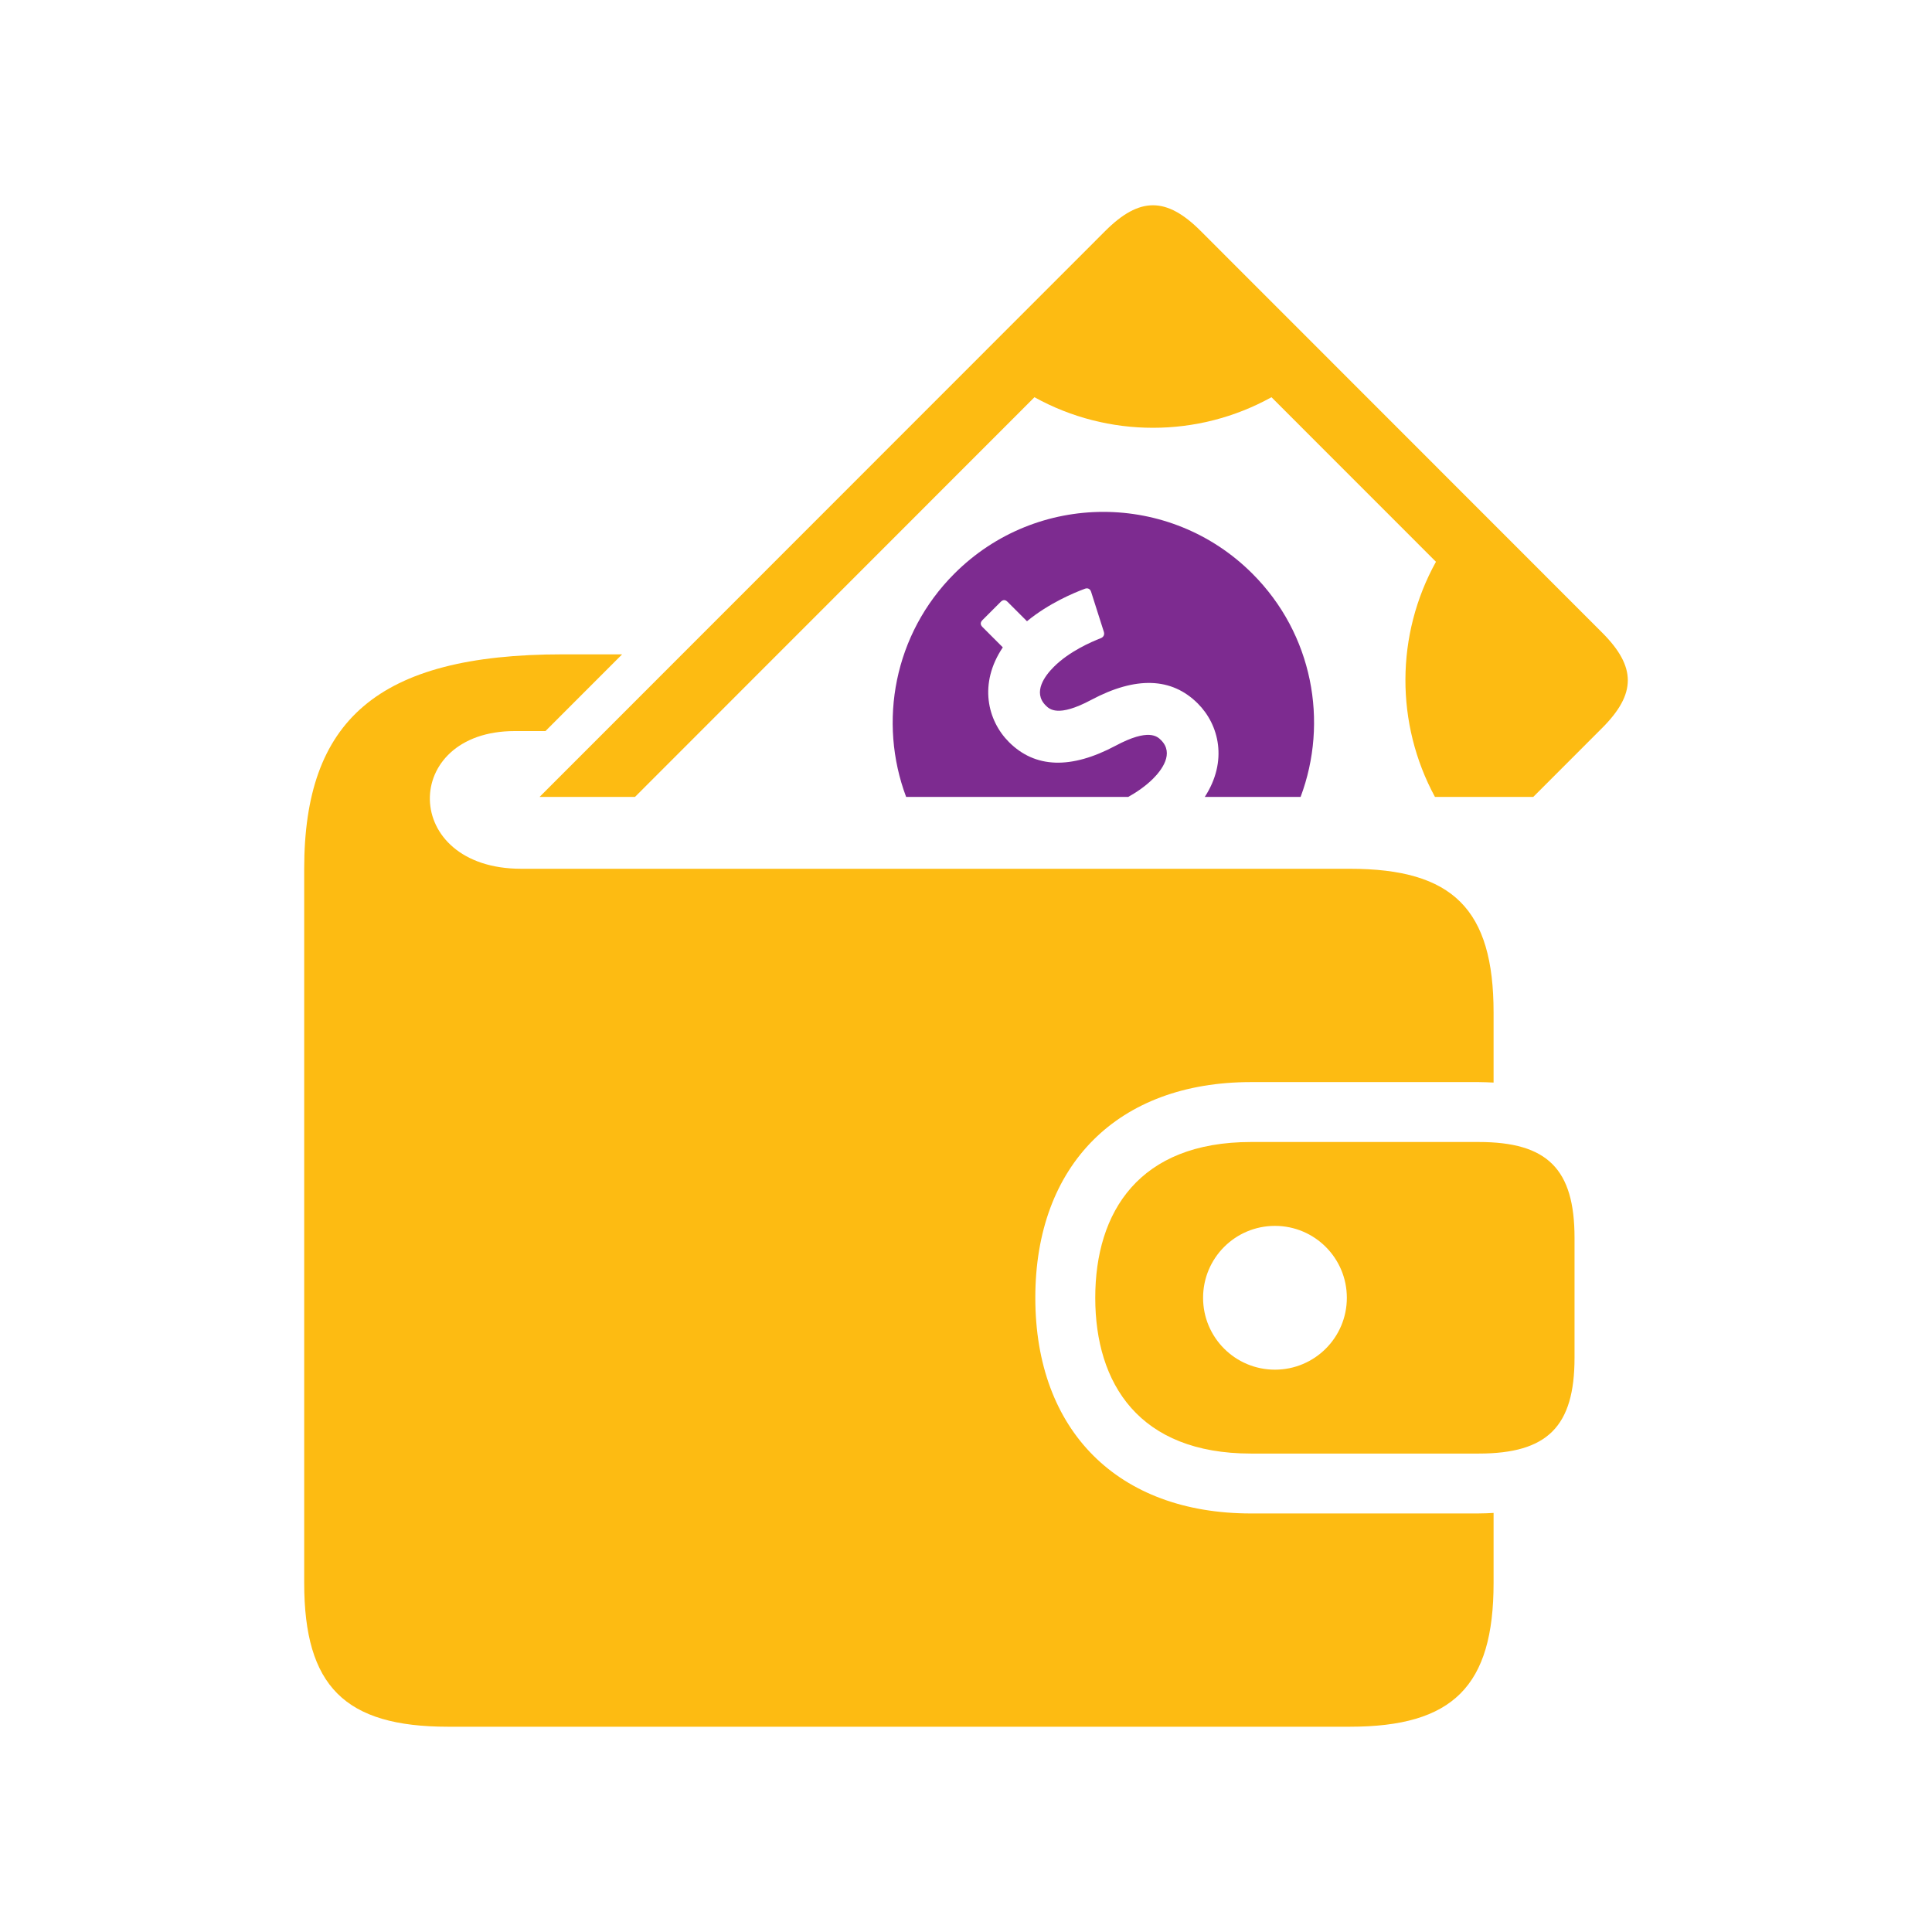 <?xml version="1.0" encoding="UTF-8"?>
<svg width="80px" height="80px" viewBox="0 0 80 80" version="1.1" xmlns="http://www.w3.org/2000/svg" xmlns:xlink="http://www.w3.org/1999/xlink">
    <title>LAB - Assets - Images - Banking</title>
    <g id="Page-1" stroke="none" stroke-width="1" fill="none" fill-rule="evenodd">
        <g id="Artboard" transform="translate(-85, -487)" fill-rule="nonzero">
            <g id="LAB---Assets---Images---Banking" transform="translate(85, 487)">
                <rect id="Rectangle-Copy-11" fill-opacity="0" fill="#D8D8D8" x="0" y="0" width="80" height="80"></rect>
                <g id="Group-28" transform="translate(12.596, 8.5)">
                    <path d="M13.165,18.595 L9.99,21.772 L8.716,21.772 C3.988,21.772 3.988,27.474 8.988,27.474 L43.296,27.474 C47.573,27.474 49.25,29.154 49.25,33.428 L49.25,36.327 C49.048,36.318 48.845,36.307 48.633,36.307 L39.205,36.307 C33.696,36.307 30.274,39.73 30.274,45.238 C30.274,50.746 33.696,54.169 39.205,54.169 L48.633,54.168 C48.845,54.168 49.048,54.158 49.25,54.147 L49.25,57.046 C49.25,61.321 47.571,63 43.296,63 L5.954,63 C1.679,63 0,61.319 0,57.046 L0,27.475 C0,21.358 3,18.595 10.697,18.595 L13.165,18.595 Z M48.633,38.788 C51.482,38.788 52.602,39.908 52.602,42.758 L52.602,47.719 C52.602,50.568 51.482,51.689 48.633,51.689 L39.205,51.689 C34.575,51.689 32.756,48.8 32.756,45.238 C32.756,41.676 34.575,38.788 39.205,38.788 Z M40.197,42.261 C38.552,42.261 37.221,43.594 37.221,45.239 C37.221,46.883 38.552,48.215 40.197,48.215 C41.842,48.215 43.174,46.883 43.174,45.239 C43.174,43.594 41.842,42.261 40.197,42.261 Z M33.17,1.064 C34.59,-0.355 35.703,-0.355 37.122,1.064 L53.745,17.695 C55.163,19.113 55.163,20.228 53.744,21.646 L50.894,24.498 L46.822,24.498 C45.18,21.468 45.19,17.781 46.864,14.762 L40.053,7.948 C37.01,9.636 33.284,9.636 30.239,7.948 L13.697,24.499 L9.746,24.499 Z" id="Combined-Shape" fill="#FDBB12"></path>
                    <path d="M41.259,24.499 C42.424,21.392 41.765,17.755 39.265,15.256 C35.856,11.843 30.328,11.842 26.92,15.256 C24.421,17.755 23.76,21.393 24.925,24.499 L34.122,24.499 L34.122,24.499 C34.469,24.304 34.839,24.053 35.146,23.748 C35.508,23.386 36.032,22.698 35.481,22.148 C35.329,21.997 34.975,21.643 33.598,22.379 C31.75,23.362 30.266,23.312 29.184,22.229 C28.292,21.337 27.919,19.807 28.928,18.306 L28.087,17.464 C27.99,17.368 27.991,17.272 28.087,17.175 L28.839,16.423 C28.935,16.325 29.032,16.325 29.127,16.423 L29.929,17.224 C30.843,16.472 31.9,16.036 32.329,15.878 C32.435,15.837 32.544,15.877 32.584,16.005 L33.112,17.662 C33.153,17.793 33.087,17.888 32.98,17.928 C32.586,18.081 31.672,18.479 31.041,19.113 C30.678,19.473 30.154,20.161 30.704,20.711 C30.857,20.863 31.209,21.217 32.587,20.482 C34.435,19.498 35.919,19.547 37.002,20.63 C37.884,21.512 38.254,23.016 37.291,24.499 L41.259,24.499 L41.259,24.499 Z" id="Path" fill="#7D2B90"></path>
                </g>
            </g>
        </g>
    </g>
</svg>